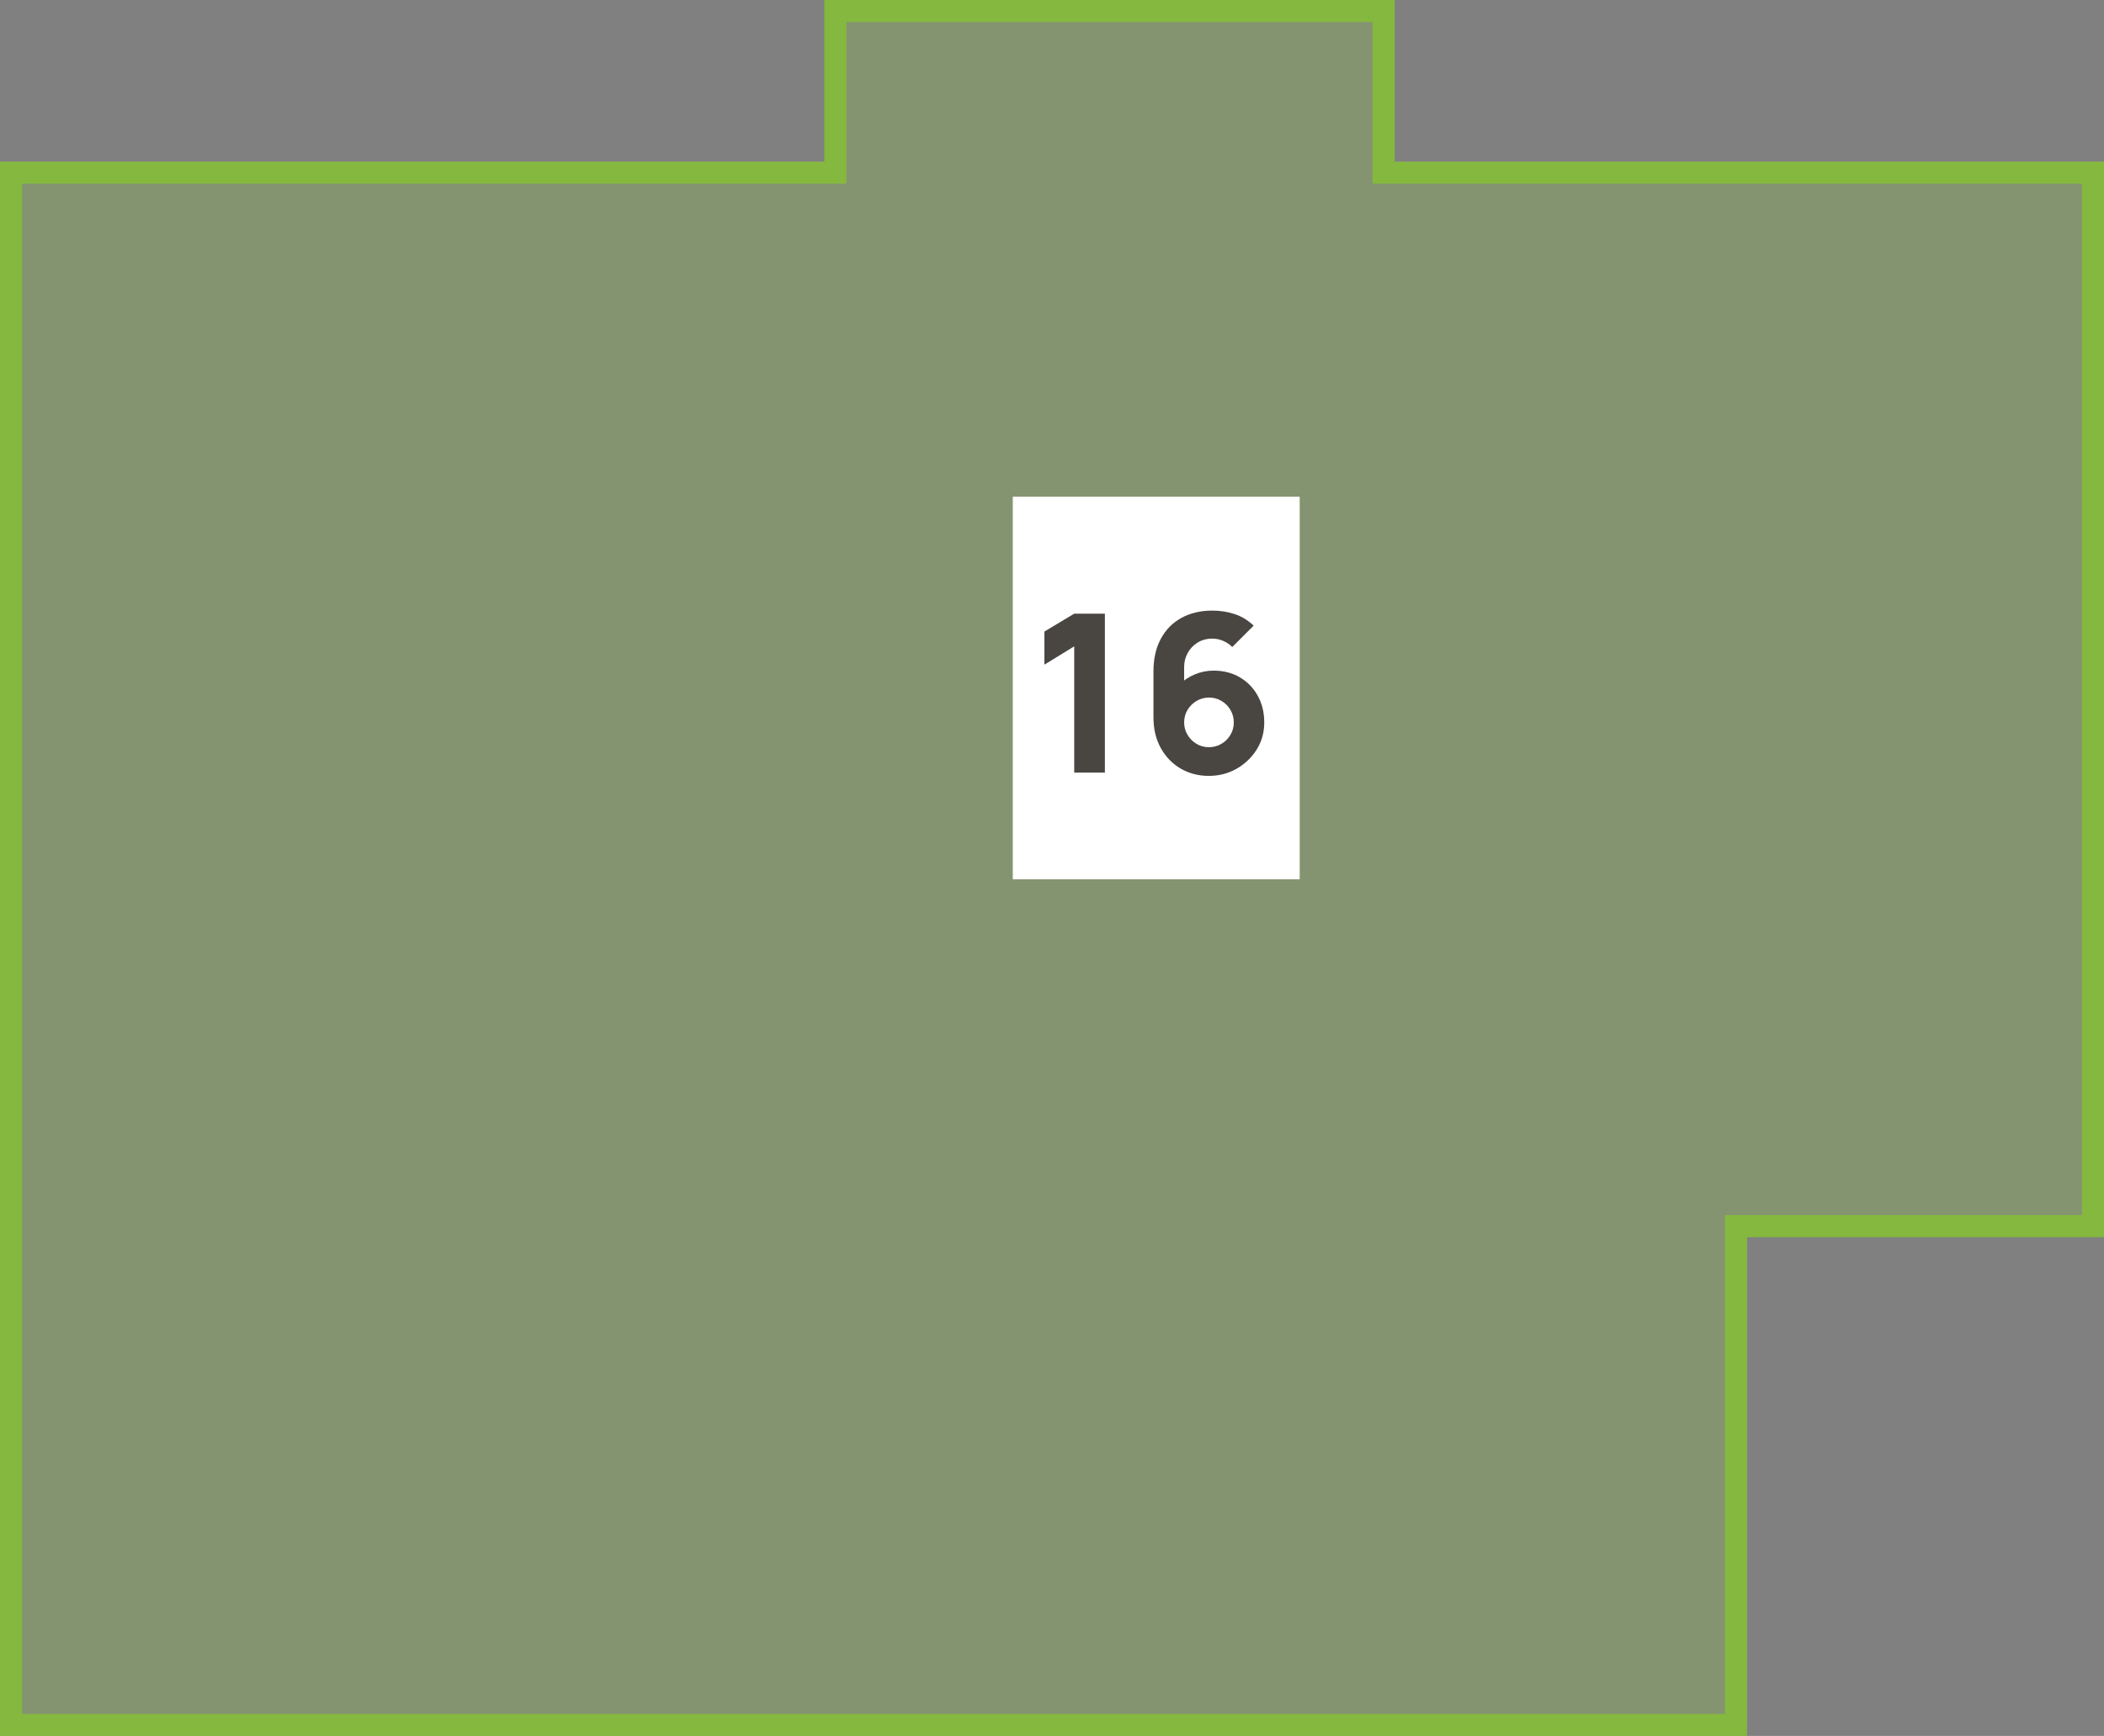 <?xml version="1.0" encoding="UTF-8"?> <svg xmlns="http://www.w3.org/2000/svg" width="286" height="236" viewBox="0 0 286 236" fill="none"><rect x="0" y="0" width="286" height="236" fill="#808080" stroke="none"/><path d="M235.982 168.196V234.5H1.5V23.471H112.049H113.549V21.971V1.5H188.083V21.971V23.471H189.583H284.5V166.696H237.482H235.982V168.196Z" fill="#9AE736" fill-opacity="0.2" stroke="#85B83F" stroke-width="3"></path><rect width="39" height="52" transform="translate(137.669 67.531)" fill="white"></rect><path d="M146.019 105.031V87.871L141.969 90.361V85.861L146.019 83.431H150.189V105.031H146.019ZM164.322 105.481C162.892 105.481 161.607 105.146 160.467 104.476C159.337 103.806 158.442 102.876 157.782 101.686C157.122 100.486 156.792 99.101 156.792 97.531V91.261C156.792 89.561 157.122 88.096 157.782 86.866C158.442 85.626 159.372 84.676 160.572 84.016C161.772 83.346 163.182 83.011 164.802 83.011C165.852 83.011 166.852 83.166 167.802 83.476C168.752 83.786 169.622 84.311 170.412 85.051L167.502 87.961C167.142 87.601 166.727 87.321 166.257 87.121C165.787 86.921 165.302 86.821 164.802 86.821C164.022 86.821 163.342 87.006 162.762 87.376C162.192 87.736 161.747 88.211 161.427 88.801C161.117 89.381 160.962 90.001 160.962 90.661V93.871L160.272 93.121C160.892 92.491 161.607 92.011 162.417 91.681C163.237 91.341 164.082 91.171 164.952 91.171C166.312 91.171 167.507 91.476 168.537 92.086C169.577 92.696 170.387 93.531 170.967 94.591C171.557 95.651 171.852 96.861 171.852 98.221C171.852 99.581 171.507 100.811 170.817 101.911C170.127 103.001 169.212 103.871 168.072 104.521C166.932 105.161 165.682 105.481 164.322 105.481ZM164.322 101.581C164.942 101.581 165.507 101.431 166.017 101.131C166.537 100.831 166.947 100.426 167.247 99.916C167.557 99.406 167.712 98.841 167.712 98.221C167.712 97.601 167.562 97.036 167.262 96.526C166.962 96.006 166.557 95.596 166.047 95.296C165.537 94.986 164.972 94.831 164.352 94.831C163.732 94.831 163.162 94.986 162.642 95.296C162.132 95.596 161.722 96.006 161.412 96.526C161.112 97.036 160.962 97.601 160.962 98.221C160.962 98.821 161.112 99.376 161.412 99.886C161.712 100.396 162.117 100.806 162.627 101.116C163.137 101.426 163.702 101.581 164.322 101.581Z" fill="#494541"></path></svg> 